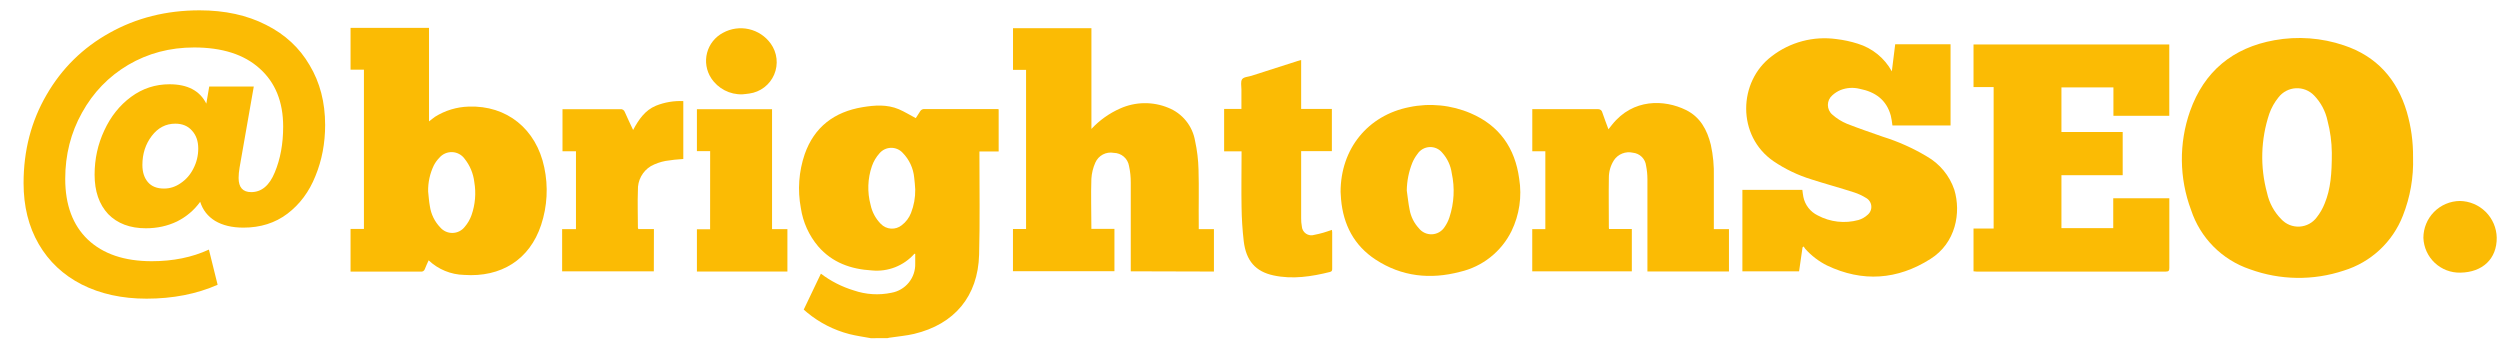 <svg width="542" height="74" viewBox="0 0 542 74" fill="none" xmlns="http://www.w3.org/2000/svg">
<path d="M43.26 2.24C48.767 2.24 53.573 3.29 57.68 5.39C61.787 7.443 64.937 10.36 67.13 14.14C69.37 17.873 70.49 22.19 70.49 27.09C70.49 31.057 69.79 34.743 68.39 38.15C67.037 41.557 65.007 44.287 62.3 46.34C59.64 48.347 56.467 49.35 52.78 49.35C50.307 49.35 48.253 48.86 46.62 47.88C45.033 46.9 43.96 45.523 43.4 43.75C42.093 45.57 40.413 46.993 38.36 48.02C36.307 49 34.067 49.49 31.64 49.49C28.187 49.49 25.457 48.463 23.45 46.41C21.49 44.31 20.51 41.463 20.51 37.87C20.51 34.463 21.21 31.267 22.61 28.28C24.01 25.247 25.947 22.82 28.42 21C30.893 19.18 33.67 18.27 36.75 18.27C40.67 18.27 43.33 19.67 44.73 22.47L45.36 18.76H55.02L51.94 36.33C51.8 37.17 51.73 37.917 51.73 38.57C51.73 40.623 52.64 41.65 54.46 41.65C56.7 41.65 58.403 40.227 59.57 37.38C60.783 34.487 61.39 31.173 61.39 27.44C61.39 22.073 59.687 17.873 56.28 14.84C52.92 11.807 48.183 10.29 42.07 10.29C36.843 10.29 32.083 11.55 27.79 14.07C23.543 16.59 20.207 20.043 17.78 24.43C15.353 28.77 14.14 33.553 14.14 38.78C14.14 44.427 15.773 48.813 19.04 51.94C22.353 55.067 26.973 56.63 32.9 56.63C37.52 56.63 41.65 55.79 45.29 54.11L47.18 61.74C42.607 63.747 37.473 64.75 31.78 64.75C26.46 64.75 21.77 63.723 17.71 61.67C13.697 59.617 10.593 56.7 8.4 52.92C6.207 49.14 5.11 44.73 5.11 39.69C5.11 32.643 6.767 26.273 10.08 20.58C13.393 14.84 17.943 10.36 23.73 7.14C29.563 3.873 36.073 2.24 43.26 2.24ZM35.56 40.88C36.867 40.88 38.08 40.483 39.2 39.69C40.367 38.897 41.277 37.847 41.93 36.54C42.63 35.187 42.98 33.74 42.98 32.2C42.98 30.613 42.537 29.33 41.65 28.35C40.763 27.323 39.55 26.81 38.01 26.81C35.957 26.81 34.253 27.697 32.9 29.47C31.547 31.243 30.87 33.343 30.87 35.77C30.87 37.31 31.267 38.547 32.06 39.48C32.853 40.413 34.02 40.88 35.56 40.88Z" fill="#FBBB04"/>
<path d="M188.81 73.32C187.25 73.03 185.67 72.82 184.14 72.43C180.79 71.563 177.67 69.972 175 67.77C174.75 67.57 174.52 67.36 174.25 67.12L177.97 59.33C180.111 60.951 182.521 62.18 185.09 62.96C187.721 63.867 190.548 64.043 193.27 63.47C194.746 63.209 196.078 62.426 197.023 61.264C197.969 60.101 198.465 58.638 198.42 57.14C198.42 56.43 198.42 55.73 198.42 55.02C198.32 55.02 198.26 55.02 198.24 55.02C197.097 56.307 195.666 57.305 194.064 57.932C192.461 58.56 190.733 58.799 189.02 58.63C184.47 58.36 180.44 56.95 177.38 53.41C175.378 51.04 174.076 48.159 173.62 45.09C172.891 41.196 173.181 37.179 174.46 33.43C176.54 27.51 180.88 24.26 186.97 23.24C189.62 22.8 192.3 22.6 194.86 23.68C196.1 24.21 197.26 24.94 198.54 25.61C198.82 25.18 199.16 24.61 199.54 24.05C199.62 23.941 199.722 23.849 199.839 23.78C199.956 23.711 200.086 23.667 200.22 23.65C205.553 23.65 210.917 23.65 216.31 23.65L216.51 23.7V32.84H212.34C212.34 33.25 212.34 33.56 212.34 33.84C212.34 40.96 212.46 48.09 212.27 55.21C212.03 64.21 206.95 70.3 198.16 72.39C196.53 72.78 194.83 72.91 193.16 73.17C192.92 73.17 192.68 73.25 192.44 73.3L188.81 73.32ZM198.42 41.07C198.35 40.22 198.33 39.36 198.2 38.52C198.01 36.48 197.12 34.568 195.68 33.11C195.358 32.765 194.966 32.492 194.53 32.309C194.095 32.127 193.625 32.038 193.153 32.049C192.681 32.061 192.217 32.172 191.79 32.375C191.364 32.579 190.986 32.87 190.68 33.23C189.949 34.04 189.388 34.989 189.03 36.02C188.101 38.722 188 41.64 188.74 44.4C189.064 45.965 189.836 47.404 190.96 48.54C191.546 49.148 192.338 49.514 193.181 49.566C194.023 49.618 194.854 49.352 195.51 48.82C196.409 48.135 197.102 47.214 197.51 46.16C198.142 44.553 198.451 42.837 198.42 41.11V41.07Z" fill="#FBBB04"/>
<path d="M76 6.04H78.86H93.01V26.32C93.52 25.94 93.89 25.61 94.31 25.32C96.501 23.95 99.017 23.187 101.6 23.11C109.87 22.81 116.26 27.96 118 36.3C118.882 40.437 118.648 44.734 117.32 48.75C114.82 56.33 108.6 60.16 100.61 59.6C97.748 59.532 95.012 58.406 92.93 56.44C92.63 57.12 92.34 57.7 92.12 58.3C92.066 58.496 91.941 58.665 91.769 58.774C91.597 58.883 91.391 58.925 91.19 58.89C86.39 58.89 81.6 58.89 76.8 58.89C76.53 58.89 76.27 58.89 76 58.89V49.64H78.9V15.11H76V6.04ZM92.82 41.52C92.94 42.59 93 43.66 93.2 44.72C93.452 46.448 94.239 48.053 95.45 49.31C95.78 49.693 96.19 49.999 96.652 50.205C97.114 50.411 97.615 50.512 98.121 50.502C98.626 50.491 99.123 50.369 99.576 50.144C100.029 49.919 100.426 49.597 100.74 49.2C101.393 48.444 101.898 47.572 102.23 46.63C103.032 44.336 103.239 41.876 102.83 39.48C102.617 37.62 101.882 35.859 100.71 34.4C100.4 33.977 99.999 33.629 99.536 33.383C99.073 33.136 98.56 32.998 98.036 32.978C97.512 32.958 96.99 33.056 96.509 33.266C96.028 33.476 95.601 33.792 95.26 34.19C94.782 34.679 94.378 35.235 94.06 35.84C93.205 37.609 92.78 39.556 92.82 41.52Z" fill="#FBBB04"/>
<path d="M390.79 53.63C390.54 55.34 390.29 57.06 390.04 58.82H377.75V41.16H390.75C390.82 41.69 390.86 42.16 390.97 42.7C391.146 43.561 391.519 44.37 392.058 45.063C392.597 45.757 393.289 46.317 394.08 46.7C396.787 48.151 399.947 48.509 402.91 47.7C403.656 47.481 404.341 47.09 404.91 46.56C405.19 46.326 405.408 46.027 405.545 45.689C405.682 45.35 405.734 44.984 405.695 44.621C405.657 44.258 405.529 43.91 405.324 43.608C405.119 43.306 404.843 43.06 404.52 42.89C403.73 42.4 402.884 42.007 402 41.72C398.93 40.72 395.82 39.89 392.75 38.9C389.823 38.004 387.045 36.676 384.51 34.96C376.51 29.47 376.81 17.66 384.12 12.19C386.089 10.671 388.342 9.56 390.746 8.921C393.149 8.282 395.656 8.129 398.12 8.47C399.695 8.653 401.249 8.988 402.76 9.47C405.912 10.43 408.563 12.583 410.15 15.47C410.41 13.38 410.64 11.47 410.88 9.59H422.88V27.2H410.28C410.202 26.491 410.085 25.786 409.93 25.09C409 21.64 406.54 19.91 403.19 19.26C401.803 18.907 400.34 19.002 399.01 19.53C398.359 19.806 397.76 20.192 397.24 20.67C396.94 20.928 396.699 21.248 396.534 21.608C396.369 21.968 396.283 22.359 396.283 22.755C396.283 23.151 396.369 23.542 396.534 23.902C396.699 24.262 396.94 24.582 397.24 24.84C398.184 25.68 399.263 26.356 400.43 26.84C402.98 27.84 405.61 28.74 408.22 29.65C411.535 30.687 414.717 32.11 417.7 33.89C420.525 35.489 422.662 38.074 423.7 41.15C425.18 46.07 424.06 52.66 418.51 56.15C411.37 60.67 403.81 61.23 396.09 57.55C394.311 56.66 392.717 55.442 391.39 53.96C391.252 53.794 391.128 53.617 391.02 53.43L390.79 53.63Z" fill="#FBBB04"/>
<path d="M523.15 34.11C523.286 38.437 522.534 42.745 520.94 46.77C519.842 49.587 518.121 52.12 515.906 54.179C513.691 56.238 511.04 57.77 508.15 58.66C501.52 60.871 494.335 60.769 487.77 58.37C484.797 57.366 482.098 55.684 479.887 53.458C477.676 51.231 476.013 48.52 475.03 45.54C472.441 38.642 472.36 31.052 474.8 24.1C477.86 15.47 484.07 10.34 493.09 8.72C498.127 7.809 503.312 8.191 508.16 9.83C515.25 12.19 519.67 17.15 521.79 24.23C522.728 27.438 523.187 30.768 523.15 34.11ZM505.54 33.11C505.516 30.774 505.203 28.45 504.61 26.19C504.176 24.118 503.163 22.211 501.69 20.69C501.183 20.163 500.569 19.751 499.889 19.482C499.209 19.213 498.479 19.093 497.749 19.131C497.019 19.169 496.305 19.364 495.656 19.702C495.008 20.04 494.44 20.513 493.99 21.09C493.125 22.15 492.448 23.351 491.99 24.64C490.125 30.198 489.955 36.185 491.5 41.84C491.962 43.984 493.027 45.951 494.57 47.51C495.07 48.055 495.684 48.483 496.368 48.763C497.053 49.042 497.791 49.166 498.53 49.126C499.268 49.086 499.988 48.883 500.639 48.53C501.289 48.178 501.853 47.686 502.29 47.09C503.002 46.178 503.578 45.167 504 44.09C505.28 40.97 505.55 37.68 505.54 33.11Z" fill="#FBBB04"/>
<path d="M427.86 58.82V49.54H432.22V18.88H427.86V9.64H470.3V25.11H458.19V18.95H446.92V28.62H460.2V37.98H446.92V49.46H458.15V42.98H470.31C470.31 43.23 470.31 43.47 470.31 43.7C470.31 48.5 470.31 53.3 470.31 58.1C470.31 58.7 470.15 58.88 469.53 58.88H428.53C428.32 58.87 428.09 58.84 427.86 58.82Z" fill="#FBBB04"/>
<path d="M245.15 58.82V57.82C245.15 51.75 245.15 45.67 245.15 39.6C245.159 38.38 245.031 37.162 244.77 35.97C244.639 35.186 244.236 34.474 243.633 33.956C243.03 33.439 242.264 33.15 241.47 33.14C240.663 32.987 239.828 33.113 239.101 33.496C238.375 33.879 237.8 34.498 237.47 35.25C236.972 36.361 236.681 37.554 236.61 38.77C236.49 42.27 236.61 45.77 236.61 49.27C236.61 49.36 236.61 49.45 236.61 49.62H241.61V58.8H219.61V49.65H222.45V15.15H219.62V6.11H236.62V27.95C238.375 26.067 240.495 24.559 242.85 23.52C244.485 22.787 246.252 22.395 248.043 22.367C249.835 22.34 251.613 22.677 253.27 23.36C254.776 23.955 256.103 24.928 257.122 26.186C258.142 27.444 258.819 28.944 259.09 30.54C259.54 32.591 259.791 34.681 259.84 36.78C259.96 40.78 259.84 44.71 259.89 48.68V49.68H263.18V58.87L245.15 58.82Z" fill="#FBBB04"/>
<path d="M348.83 49.65H353.78V58.83H332.19V49.68H335.03V32.8H332.2V23.66H332.95C337.43 23.66 341.95 23.66 346.39 23.66C346.619 23.636 346.849 23.698 347.034 23.835C347.219 23.972 347.346 24.174 347.39 24.4C347.78 25.58 348.24 26.73 348.71 28.03L349.5 27.03C354.05 21.32 360.85 21.56 365.5 23.84C368.62 25.37 370.11 28.16 370.91 31.4C371.406 33.675 371.624 36.002 371.56 38.33V49.67H374.84V58.85H357.16V58C357.16 51.61 357.16 45.22 357.16 38.83C357.158 37.853 357.061 36.878 356.87 35.92C356.787 35.197 356.459 34.524 355.94 34.012C355.422 33.501 354.744 33.183 354.02 33.11C353.249 32.93 352.441 32.99 351.705 33.281C350.969 33.572 350.339 34.081 349.9 34.74C349.17 35.883 348.788 37.214 348.8 38.57C348.74 42.15 348.8 45.72 348.8 49.3C348.801 49.417 348.811 49.534 348.83 49.65Z" fill="#FBBB04"/>
<path d="M290.64 41.61C290.64 32.23 296.58 25 305.52 23.23C309.987 22.294 314.634 22.755 318.83 24.55C325.07 27.22 328.46 32.09 329.36 38.74C329.987 42.612 329.403 46.582 327.69 50.11C326.6 52.313 325.034 54.247 323.106 55.772C321.178 57.298 318.935 58.376 316.54 58.93C310.09 60.63 303.89 59.98 298.23 56.28C293.56 53.22 291.23 48.72 290.74 43.2C290.69 42.57 290.66 41.93 290.64 41.61ZM304.99 41.3C305.19 42.7 305.33 44.11 305.61 45.49C305.883 46.986 306.577 48.374 307.61 49.49C307.947 49.917 308.38 50.258 308.874 50.484C309.368 50.711 309.909 50.817 310.452 50.793C310.995 50.77 311.524 50.618 311.997 50.349C312.47 50.081 312.872 49.704 313.17 49.25C313.632 48.594 313.993 47.873 314.24 47.11C315.254 44.025 315.427 40.724 314.74 37.55C314.513 35.897 313.795 34.351 312.68 33.11C312.348 32.702 311.924 32.379 311.443 32.166C310.961 31.953 310.437 31.856 309.911 31.885C309.386 31.913 308.875 32.065 308.419 32.328C307.964 32.592 307.577 32.959 307.29 33.4C306.844 33.98 306.474 34.615 306.19 35.29C305.425 37.203 305.018 39.24 304.99 41.3Z" fill="#FBBB04"/>
<path d="M282.09 13V23.61H288.75V32.76H282.09C282.09 33.07 282.09 33.31 282.09 33.55C282.09 38.15 282.09 42.75 282.09 47.35C282.081 47.91 282.128 48.469 282.23 49.02C282.243 49.343 282.331 49.658 282.486 49.941C282.642 50.224 282.862 50.467 283.127 50.65C283.393 50.834 283.698 50.953 284.018 50.998C284.338 51.043 284.664 51.013 284.97 50.91C285.62 50.79 286.26 50.63 286.89 50.45C287.52 50.27 288.09 50.06 288.76 49.84C288.76 50.02 288.82 50.18 288.82 50.33C288.82 52.95 288.82 55.57 288.82 58.19C288.82 58.55 288.82 58.84 288.35 58.96C284.35 59.96 280.23 60.6 276.1 59.71C272.19 58.87 270.15 56.53 269.64 52.28C269.358 49.83 269.202 47.366 269.17 44.9C269.1 41.15 269.17 37.41 269.17 33.66V32.81H265.39V23.62H269.14C269.14 22.16 269.14 20.77 269.14 19.38C269.14 18.63 268.93 17.69 269.29 17.18C269.65 16.67 270.61 16.66 271.29 16.44L281.34 13.22L282.09 13Z" fill="#FBBB04"/>
<path d="M141.75 58.82H121.87V49.67H124.87V32.79H121.95V23.67C122.18 23.67 122.41 23.67 122.64 23.67C126.58 23.67 130.52 23.67 134.46 23.67C134.673 23.638 134.891 23.683 135.074 23.797C135.257 23.91 135.394 24.085 135.46 24.29C136.01 25.56 136.62 26.81 137.26 28.18C138.48 25.9 139.83 23.91 142.21 22.92C144.092 22.165 146.115 21.824 148.14 21.92V34.47C146.85 34.543 145.565 34.683 144.29 34.89C143.186 35.096 142.121 35.471 141.13 36C140.23 36.54 139.492 37.313 138.994 38.236C138.496 39.16 138.257 40.201 138.3 41.25C138.19 43.96 138.3 46.68 138.3 49.4C138.317 49.489 138.343 49.577 138.38 49.66H141.77L141.75 58.82Z" fill="#FBBB04"/>
<path d="M153.96 32.76H151.09V23.68H167.38V49.68H170.71V58.87H151.09V49.71H153.95L153.96 32.76Z" fill="#FBBB04"/>
<path d="M533.39 59.11C531.334 59.154 529.344 58.388 527.847 56.977C526.351 55.567 525.468 53.625 525.39 51.57C525.39 49.465 526.219 47.446 527.698 45.948C529.177 44.451 531.186 43.596 533.29 43.57C535.394 43.601 537.403 44.447 538.896 45.929C540.388 47.412 541.246 49.417 541.29 51.52C541.34 56.11 538.23 59.04 533.39 59.11Z" fill="#FBBB04"/>
<path d="M160.94 20.45C159.607 20.494 158.285 20.194 157.101 19.579C155.917 18.964 154.911 18.055 154.18 16.94C153.659 16.138 153.31 15.236 153.158 14.292C153.005 13.348 153.051 12.382 153.293 11.457C153.535 10.532 153.967 9.667 154.562 8.919C155.158 8.17 155.903 7.554 156.75 7.11C158.462 6.171 160.459 5.89 162.363 6.321C164.268 6.752 165.949 7.865 167.09 9.45C167.785 10.412 168.219 11.537 168.349 12.716C168.48 13.895 168.303 15.088 167.836 16.179C167.369 17.269 166.627 18.22 165.683 18.939C164.739 19.657 163.625 20.12 162.45 20.28C161.88 20.37 161.32 20.41 160.94 20.45Z" fill="#FBBB04"/>
</svg>
